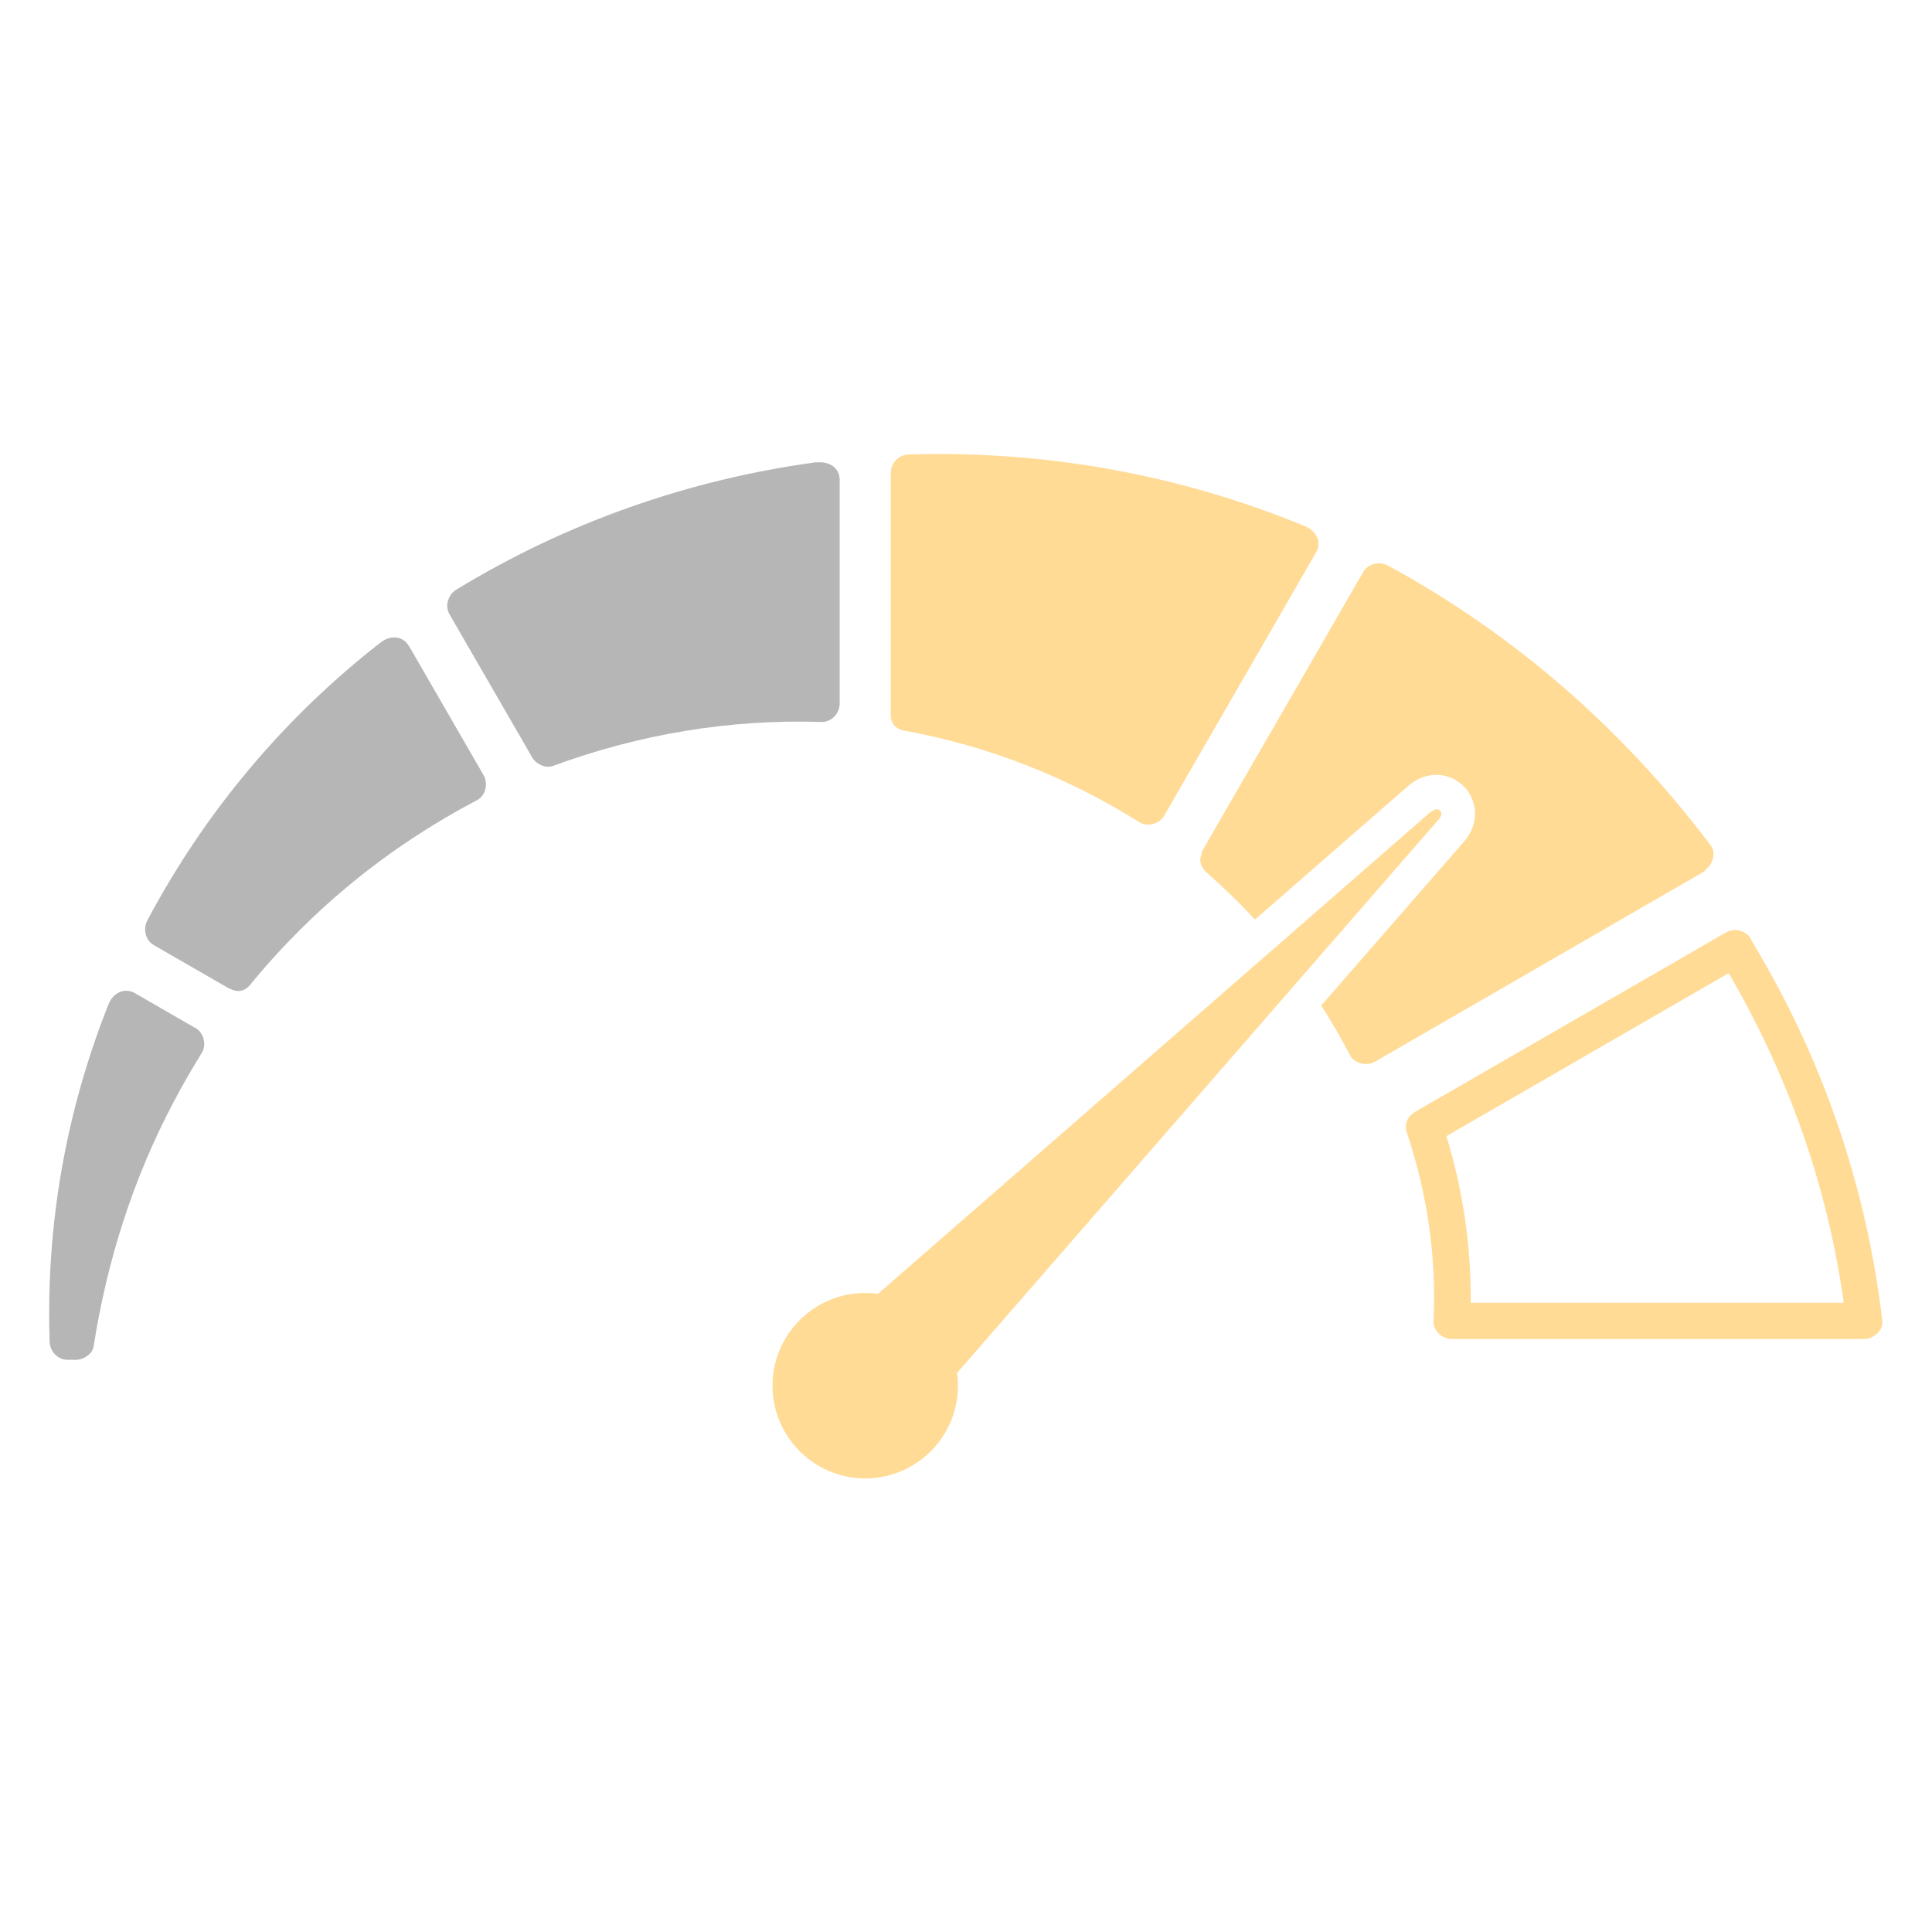 <svg viewBox="0 0 65 65" xmlns="http://www.w3.org/2000/svg" data-name="Layer 1" id="Layer_1">
  <defs>
    <style>
      .cls-1 {
        fill: #b6b6b6;
      }

      .cls-1, .cls-2 {
        stroke-width: 0px;
      }

      .cls-2 {
        fill: #ffdb96;
      }
    </style>
  </defs>
  <path d="M13.76,21.74c-.22-.38-.66-.36-.96-.12-3.25,2.53-5.91,5.71-7.84,9.34-.15.29-.08.67.22.84.83.48,1.66.96,2.48,1.43.03.02.06.03.09.04.2.11.46.11.66-.13,2.11-2.58,4.69-4.67,7.64-6.22.29-.15.38-.56.22-.84-.83-1.44-1.67-2.89-2.5-4.33Z" class="cls-1"></path>
  <path d="M6.56,34.58c-.67-.39-1.34-.77-2.01-1.16-.37-.22-.76,0-.9.37-1.44,3.62-2.11,7.46-1.98,11.35.01.33.27.61.61.61h.28c.24,0,.55-.19.59-.45.45-2.88,1.33-5.66,2.7-8.24.29-.56.61-1.1.94-1.64.17-.28.06-.68-.22-.84Z" class="cls-1"></path>
  <path d="M27.47,15.55c-4.29.58-8.42,2.03-12.12,4.29-.14.09-.22.2-.26.32-.06.15-.07.33.04.52.93,1.6,1.85,3.21,2.78,4.81.13.22.44.37.69.28,2.91-1.07,5.94-1.58,9.04-1.48.33.01.61-.29.61-.61v-7.53c0-.44-.39-.64-.78-.59Z" class="cls-1"></path>
  <path d="M43.92,17.71c-4.23-1.75-8.77-2.56-13.34-2.42-.33.01-.61.27-.61.61v8.09s0,.06,0,.09c0,.23.14.44.44.5,2.83.51,5.49,1.56,7.92,3.08.28.18.68.06.84-.22,1.7-2.95,3.4-5.89,5.1-8.84.22-.38,0-.75-.37-.9Z" class="cls-2"></path>
  <path d="M58.91,31.59c-.17-.28-.55-.39-.84-.22-3.48,2.01-6.96,4.02-10.45,6.03-.05.03-.1.07-.14.11-.15.13-.23.33-.15.59.69,2.06,1,4.17.9,6.34-.02.33.29.61.61.61h13.88c.3,0,.65-.28.61-.61-.54-4.56-2.04-8.92-4.43-12.84ZM48.67,38.22c3.16-1.83,6.33-3.65,9.49-5.48,1.99,3.41,3.33,7.17,3.87,11.09h-12.55c.02-1.9-.26-3.79-.82-5.61Z" class="cls-2"></path>
  <path d="M57.37,29.3c-3.7,2.14-7.41,4.28-11.11,6.42-.28.16-.69.07-.84-.22-.3-.57-.62-1.13-.97-1.67l4.81-5.52c.37-.42.47-.98.25-1.47-.21-.47-.67-.77-1.19-.77-.34,0-.67.13-.94.37l-5.16,4.5c-.51-.56-1.06-1.09-1.64-1.6-.21-.19-.24-.41-.15-.61,0,0,0-.02,0-.03,0,0,0,0,0-.01.01-.03.03-.06.04-.1,1.8-3.12,3.6-6.23,5.39-9.34.17-.29.55-.38.84-.22,4.26,2.31,7.95,5.55,10.86,9.42.2.26.04.69-.22.84Z" class="cls-2"></path>
  <path d="M48.15,27.3l-18.61,16.23c-.14-.02-.28-.03-.43-.03-1.72,0-3.12,1.4-3.12,3.12s1.4,3.12,3.12,3.12,3.12-1.4,3.12-3.12c0-.15-.01-.29-.03-.43l16.21-18.63c.21-.23-.03-.46-.25-.25Z" class="cls-2"></path>
</svg>